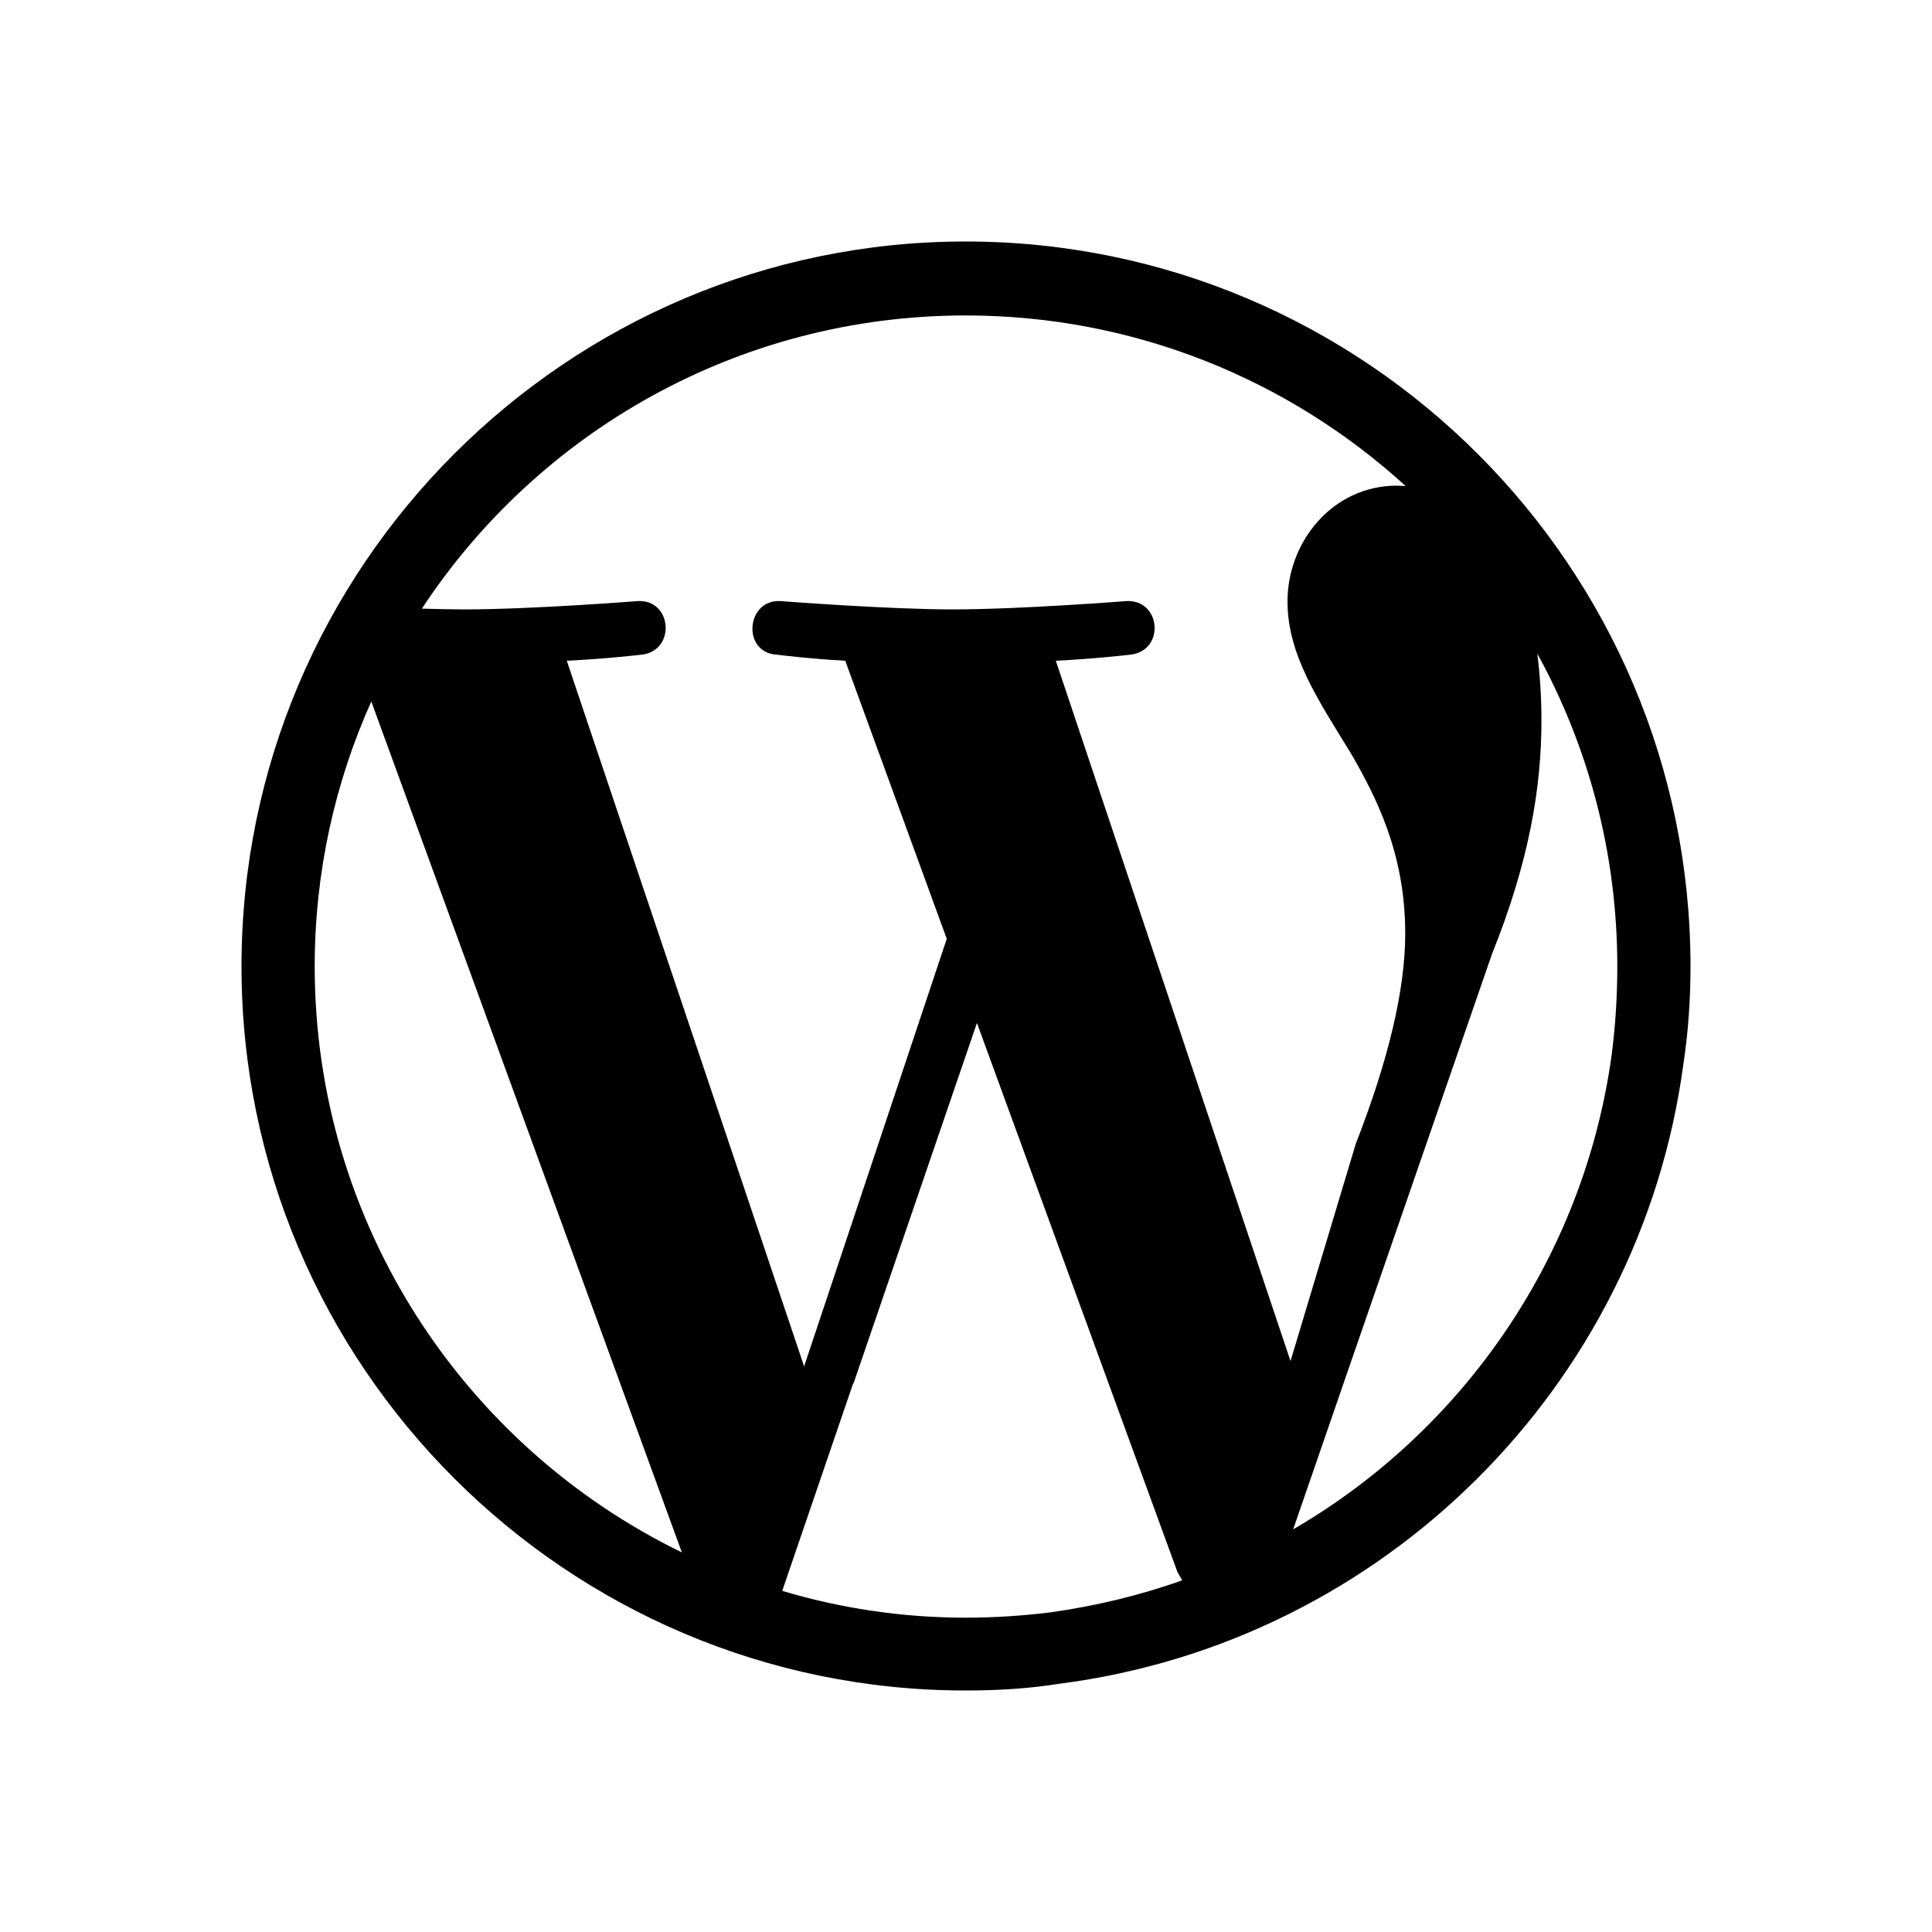 <svg xmlns="http://www.w3.org/2000/svg" width="32" height="32" fill="currentColor" viewBox="0 0 512 512"><path d="M255.9 64C150.2 64 64 150.2 64 256.1 64 361.9 150.2 448 255.9 448c8.5 0 16.8-.5 24.9-1.8 85.7-11 153.8-78.7 165.3-164.1 1.3-8.5 1.9-17.2 1.9-26C448 150.2 361.8 64 255.9 64M83.4 256.1c0-25 5.4-48.8 15-70.2l82.3 225.5c-57.6-28-97.3-87.1-97.3-155.3m194.9 171.2c-7.3.9-14.8 1.4-22.4 1.4-16.9 0-33.2-2.5-48.6-7.1l18.8-55h.1l32.7-95.5L312 416.5c.4.8.9 1.6 1.3 2.3-11.2 4-22.9 6.8-35 8.5m1.5-252.2c10.4-.5 19.7-1.6 19.7-1.6 9.4-1 8.2-14.8-1.1-14.2 0 0-28 2.2-46 2.2-16.9 0-45.5-2.2-45.5-2.2-9.2-.6-10.4 13.7-1 14.2 0 0 8.7 1.1 18.1 1.6l26.9 73.7-37.8 113.3-62.9-187c10.5-.5 19.8-1.6 19.8-1.6 9.2-1 8.2-14.8-1.1-14.2 0 0-27.9 2.2-46 2.2-3.3 0-7.1-.1-11.1-.2 30.8-46.8 83.9-77.7 144.1-77.7 45 0 85.9 17.2 116.6 45.2-.8 0-1.5-.1-2.3-.1-17 0-29 14.8-29 30.7 0 14.2 8.2 26.2 16.9 40.4 6.6 11.5 14.3 26.3 14.3 47.6 0 14.8-4.4 33.4-13.1 55.7L342 360.7zm62.9 230.2 13.7-39.7 39-112.8c9.9-24.6 13.1-44.3 13.1-61.8 0-6.3-.4-12.3-1.1-17.8 13.5 24.6 21.2 52.8 21.2 82.9 0 8-.5 15.8-1.5 23.5-7.4 53.7-39.5 99.6-84.4 125.7"/></svg>